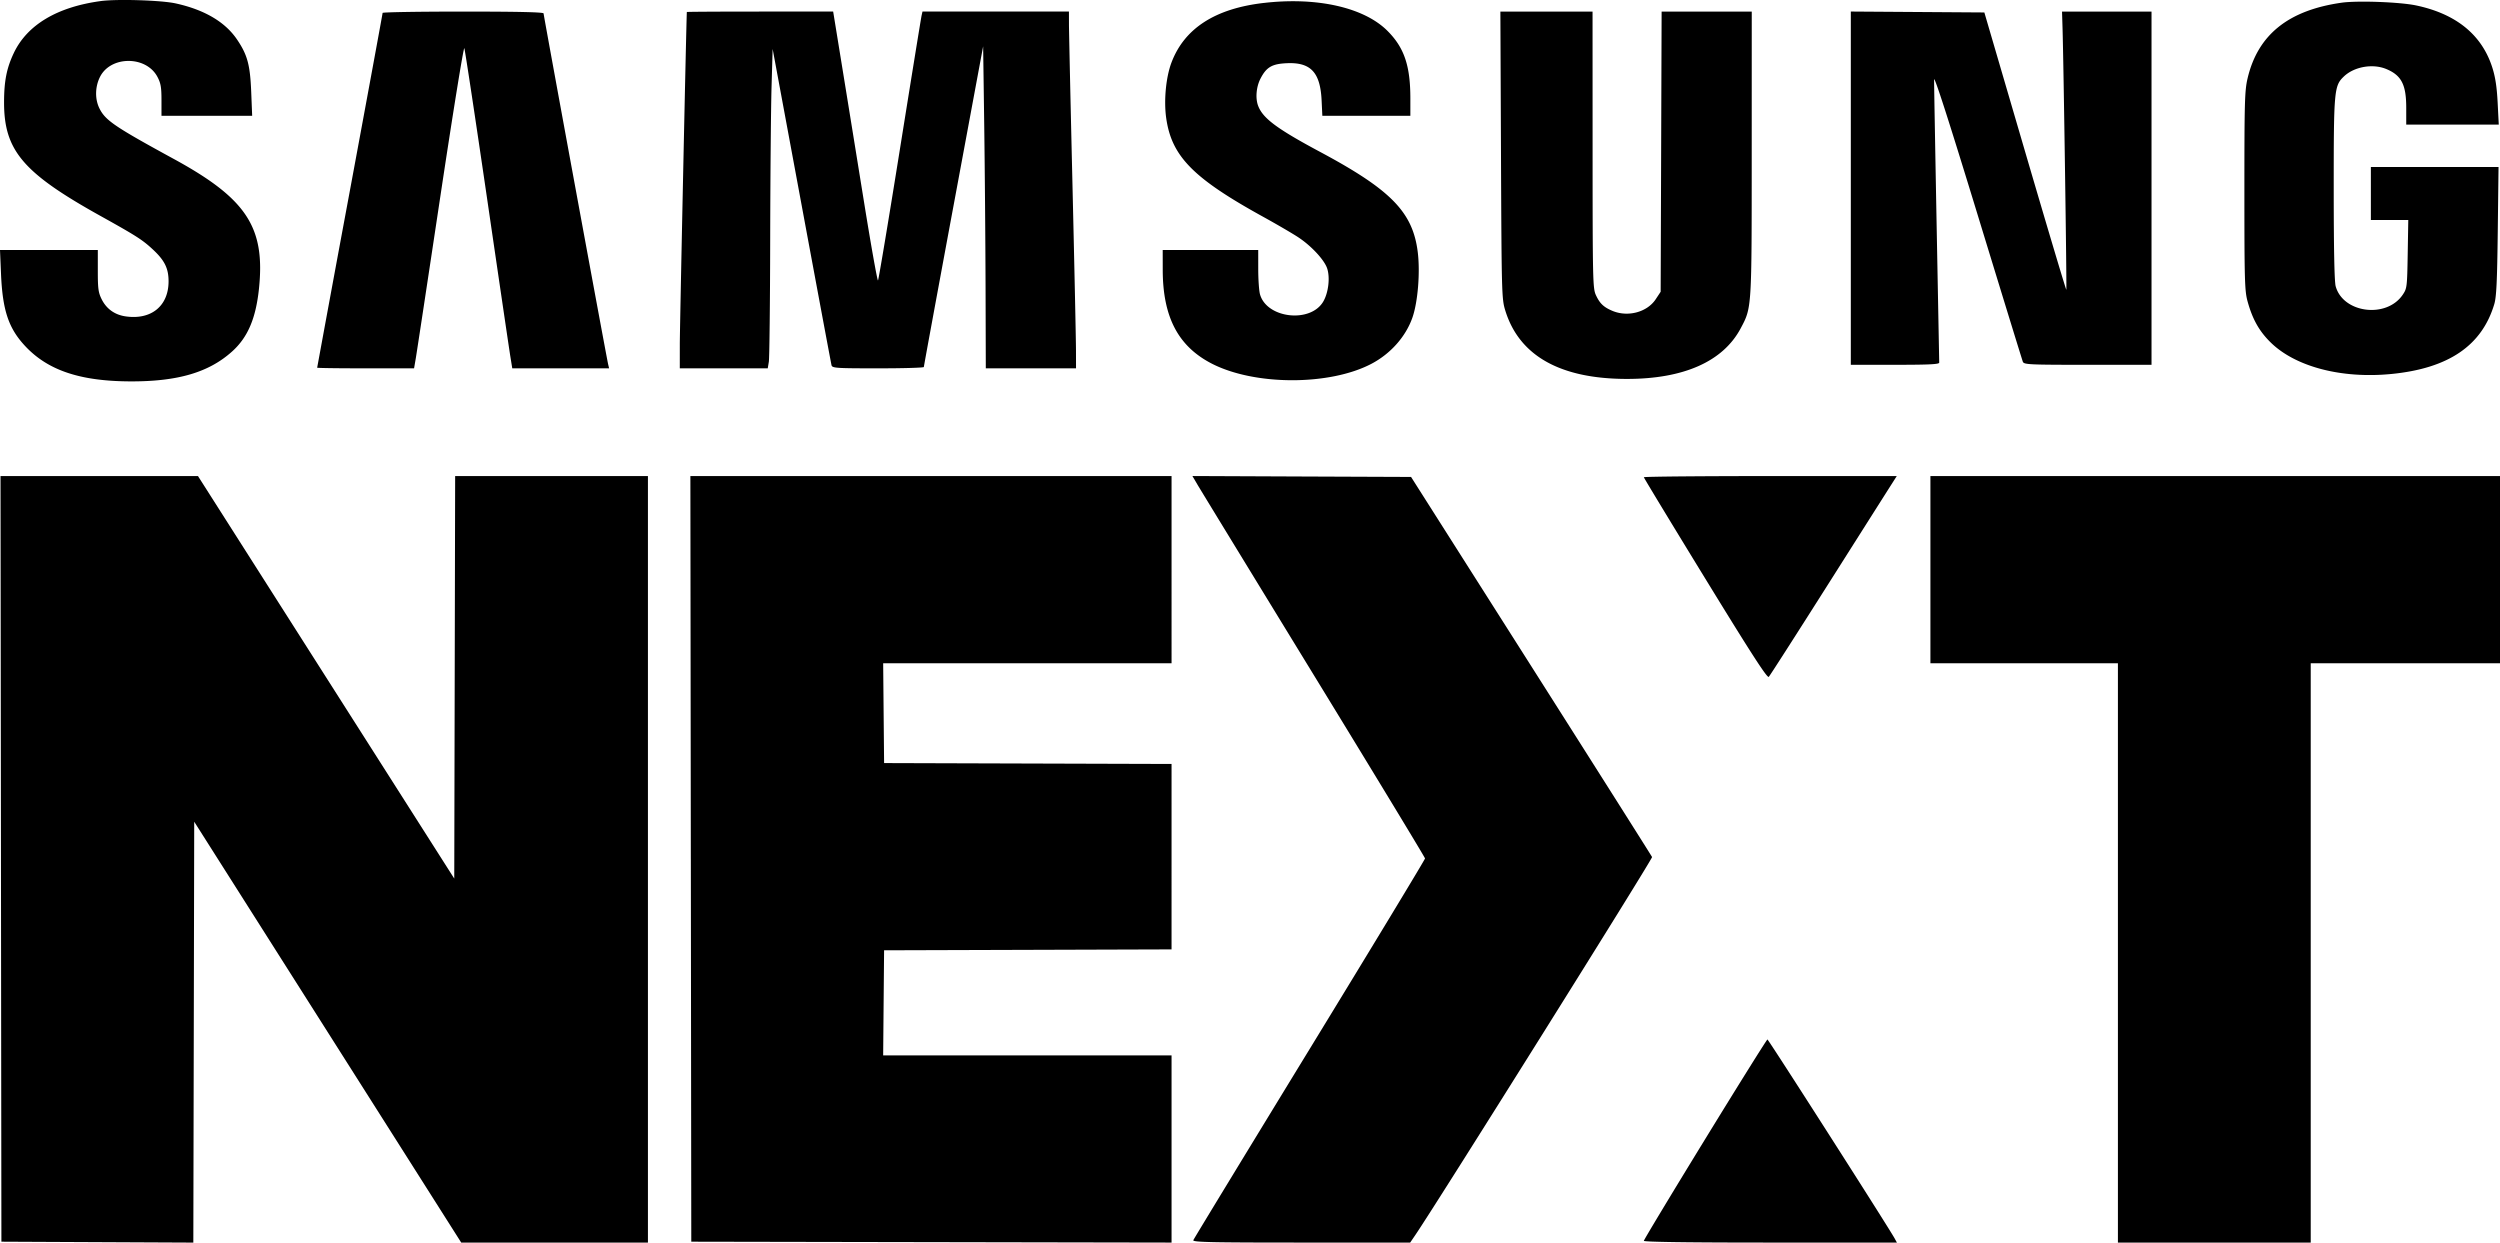 <svg xmlns="http://www.w3.org/2000/svg" width="169" height="84" fill="none"><path fill="#000" fill-rule="evenodd" d="M6.792.075C3.858.477 1.844 1.68.938 3.574.45 4.597.275 5.479.275 6.928c0 3.248 1.283 4.758 6.517 7.669 2.44 1.358 2.842 1.615 3.56 2.285.781.73 1.043 1.267 1.043 2.137 0 1.67-1.18 2.627-2.92 2.366-.72-.108-1.272-.502-1.594-1.138-.233-.462-.269-.717-.269-1.94V16.9H0l.07 1.642c.105 2.437.51 3.647 1.62 4.84 1.537 1.654 3.726 2.39 7.135 2.4 3.202.01 5.299-.61 6.871-2.027 1.053-.95 1.599-2.228 1.81-4.235.435-4.154-.833-6.087-5.752-8.772-3.984-2.174-4.614-2.6-5.02-3.396-.325-.636-.314-1.479.028-2.157.725-1.435 3.12-1.435 3.88 0 .227.43.275.704.275 1.576v1.056h6.13l-.063-1.582c-.074-1.86-.253-2.528-.957-3.57C15.22 1.482 13.825.66 11.874.23c-.98-.215-3.977-.308-5.082-.156Zm78.637.124c-3.282.38-5.358 1.718-6.233 4.018-.379.996-.53 2.578-.36 3.77.365 2.576 1.813 4.052 6.519 6.649.986.544 2.09 1.189 2.451 1.433.874.588 1.725 1.513 1.911 2.079.202.61.089 1.61-.25 2.212-.846 1.505-3.834 1.178-4.292-.468-.065-.234-.118-1.002-.118-1.708l-.001-1.284h-6.457l.002 1.343c.005 3.174 1.033 5.15 3.288 6.323 2.894 1.505 7.978 1.518 10.819.027 1.292-.678 2.316-1.83 2.77-3.119.369-1.05.533-3.058.362-4.433-.336-2.7-1.801-4.204-6.599-6.772-2.918-1.562-3.869-2.269-4.19-3.113-.195-.51-.13-1.279.154-1.834.403-.787.78-1.007 1.8-1.05 1.6-.068 2.245.623 2.335 2.504l.05 1.05h5.95v-1.17c0-2.213-.414-3.435-1.547-4.569C92.21.501 89.025-.217 85.43.2Zm72.865-.017c-3.604.512-5.665 2.17-6.357 5.113-.195.83-.216 1.574-.216 7.606 0 6.033.021 6.761.212 7.462.327 1.194.774 1.999 1.528 2.751 1.674 1.672 4.811 2.5 8.205 2.166 3.854-.38 6.11-1.913 6.948-4.723.144-.483.194-1.523.235-4.94l.052-4.328h-8.63v3.582h2.529l-.039 2.307c-.038 2.233-.049 2.322-.338 2.748-1.098 1.62-4.036 1.244-4.532-.578-.086-.315-.13-2.557-.131-6.575-.001-6.67.027-6.972.684-7.601.697-.667 1.955-.888 2.873-.505 1.022.427 1.345 1.055 1.345 2.618v1.139h6.255l-.075-1.478c-.054-1.061-.155-1.73-.36-2.375-.705-2.218-2.447-3.637-5.163-4.206-1.098-.23-3.958-.334-5.025-.183ZM25.864.873c0 .05-.995 5.457-2.212 12.016a4857.419 4857.419 0 0 0-2.212 11.968c0 .023 1.474.043 3.276.043h3.275l.118-.687c.065-.378.811-5.294 1.657-10.926.847-5.631 1.577-10.144 1.623-10.028.046.115.735 4.67 1.532 10.12.796 5.45 1.506 10.271 1.578 10.715l.13.805h6.546l-.063-.268c-.11-.466-4.366-23.593-4.366-23.724 0-.085-1.74-.124-5.44-.124-2.993 0-5.442.04-5.442.09ZM46.43.813c-.033.473-.474 21.308-.475 22.445l-.001 1.642H51.9l.074-.448c.041-.246.082-3.94.091-8.208.009-4.269.05-8.925.091-10.347l.075-2.587 1.964 10.586c1.08 5.822 1.987 10.68 2.016 10.794.05.193.3.21 3.148.21 1.703 0 3.094-.04 3.093-.09-.001-.05.9-4.947 2.003-10.884L66.46 3.13l.074 5.362c.04 2.95.08 7.848.09 10.885l.016 5.521h6.099l-.003-1.223c-.001-.673-.108-5.71-.237-11.193s-.236-10.359-.237-10.835L72.26.782h-9.9l-.06.268c-.035.148-.694 4.218-1.467 9.044-.772 4.826-1.438 8.815-1.48 8.863-.042.049-.468-2.342-.947-5.313-.48-2.97-1.144-7.08-1.478-9.132l-.606-3.73h-4.945c-2.72 0-4.947.013-4.948.03Zm55.037 9.67c.041 9.39.05 9.726.288 10.502.943 3.069 3.72 4.63 8.233 4.63 3.833 0 6.489-1.18 7.68-3.416.756-1.42.747-1.272.748-11.835l.002-9.581h-6.093l-.032 9.47-.033 9.47-.337.509c-.578.871-1.875 1.22-2.921.783-.593-.248-.86-.502-1.121-1.07-.207-.45-.22-1.01-.222-9.82l-.003-9.342h-6.231l.042 9.7Zm23.648 2.237v11.94h2.989c2.314 0 2.989-.033 2.987-.148l-.177-9.403c-.095-5.089-.172-9.467-.17-9.73.002-.317.999 2.78 2.96 9.193 1.627 5.319 2.994 9.765 3.04 9.88.076.193.398.209 4.39.209h4.309V.783h-6.05l.034 1.104c.073 2.402.294 17.662.256 17.7-.022.022-1.278-4.187-2.791-9.352l-2.75-9.393-4.514-.031-4.513-.031v11.94ZM.065 58.06l.03 25.878 6.487.031 6.487.031.03-14.226.03-14.226 9.025 14.225 9.024 14.225H43.8V32.182H30.768l-.03 13.605-.03 13.604-8.662-13.604-8.662-13.605H.035l.03 25.878Zm46.636 0 .03 25.878 16.233.03 16.233.03V71.343H59.702l.031-3.551.032-3.552 9.716-.03 9.716-.031V51.644l-9.716-.03-9.716-.03-.032-3.373-.031-3.373h19.495V32.182H46.67l.03 25.878Zm34.236-25.318c.181.309 3.718 6.098 7.86 12.865s7.532 12.358 7.535 12.424c.002.066-3.507 5.863-7.799 12.882-4.292 7.019-7.83 12.835-7.865 12.923-.052.135 1.16.162 7.299.162h7.361l.346-.507c1.508-2.218 16.056-25.442 16.006-25.554-.035-.08-3.715-5.894-8.177-12.92l-8.115-12.775-7.39-.03-7.39-.032.33.562Zm30.187-.48c0 .042 1.87 3.128 4.155 6.856 3.14 5.122 4.189 6.744 4.291 6.637.075-.078 1.872-2.881 3.994-6.23 2.122-3.35 4.038-6.371 4.258-6.716l.399-.627h-8.549c-4.701 0-8.548.036-8.548.08Zm19.372 6.248v6.328h12.675v39.16h13.034v-39.16H169V32.182h-38.504v6.328Zm-15.234 38.506c-2.276 3.711-4.138 6.8-4.138 6.865 0 .075 3.044.117 8.554.117h8.553l-.153-.28c-.4-.733-8.531-13.45-8.599-13.45-.043 0-1.941 3.037-4.217 6.748Z" clip-rule="evenodd"/></svg>